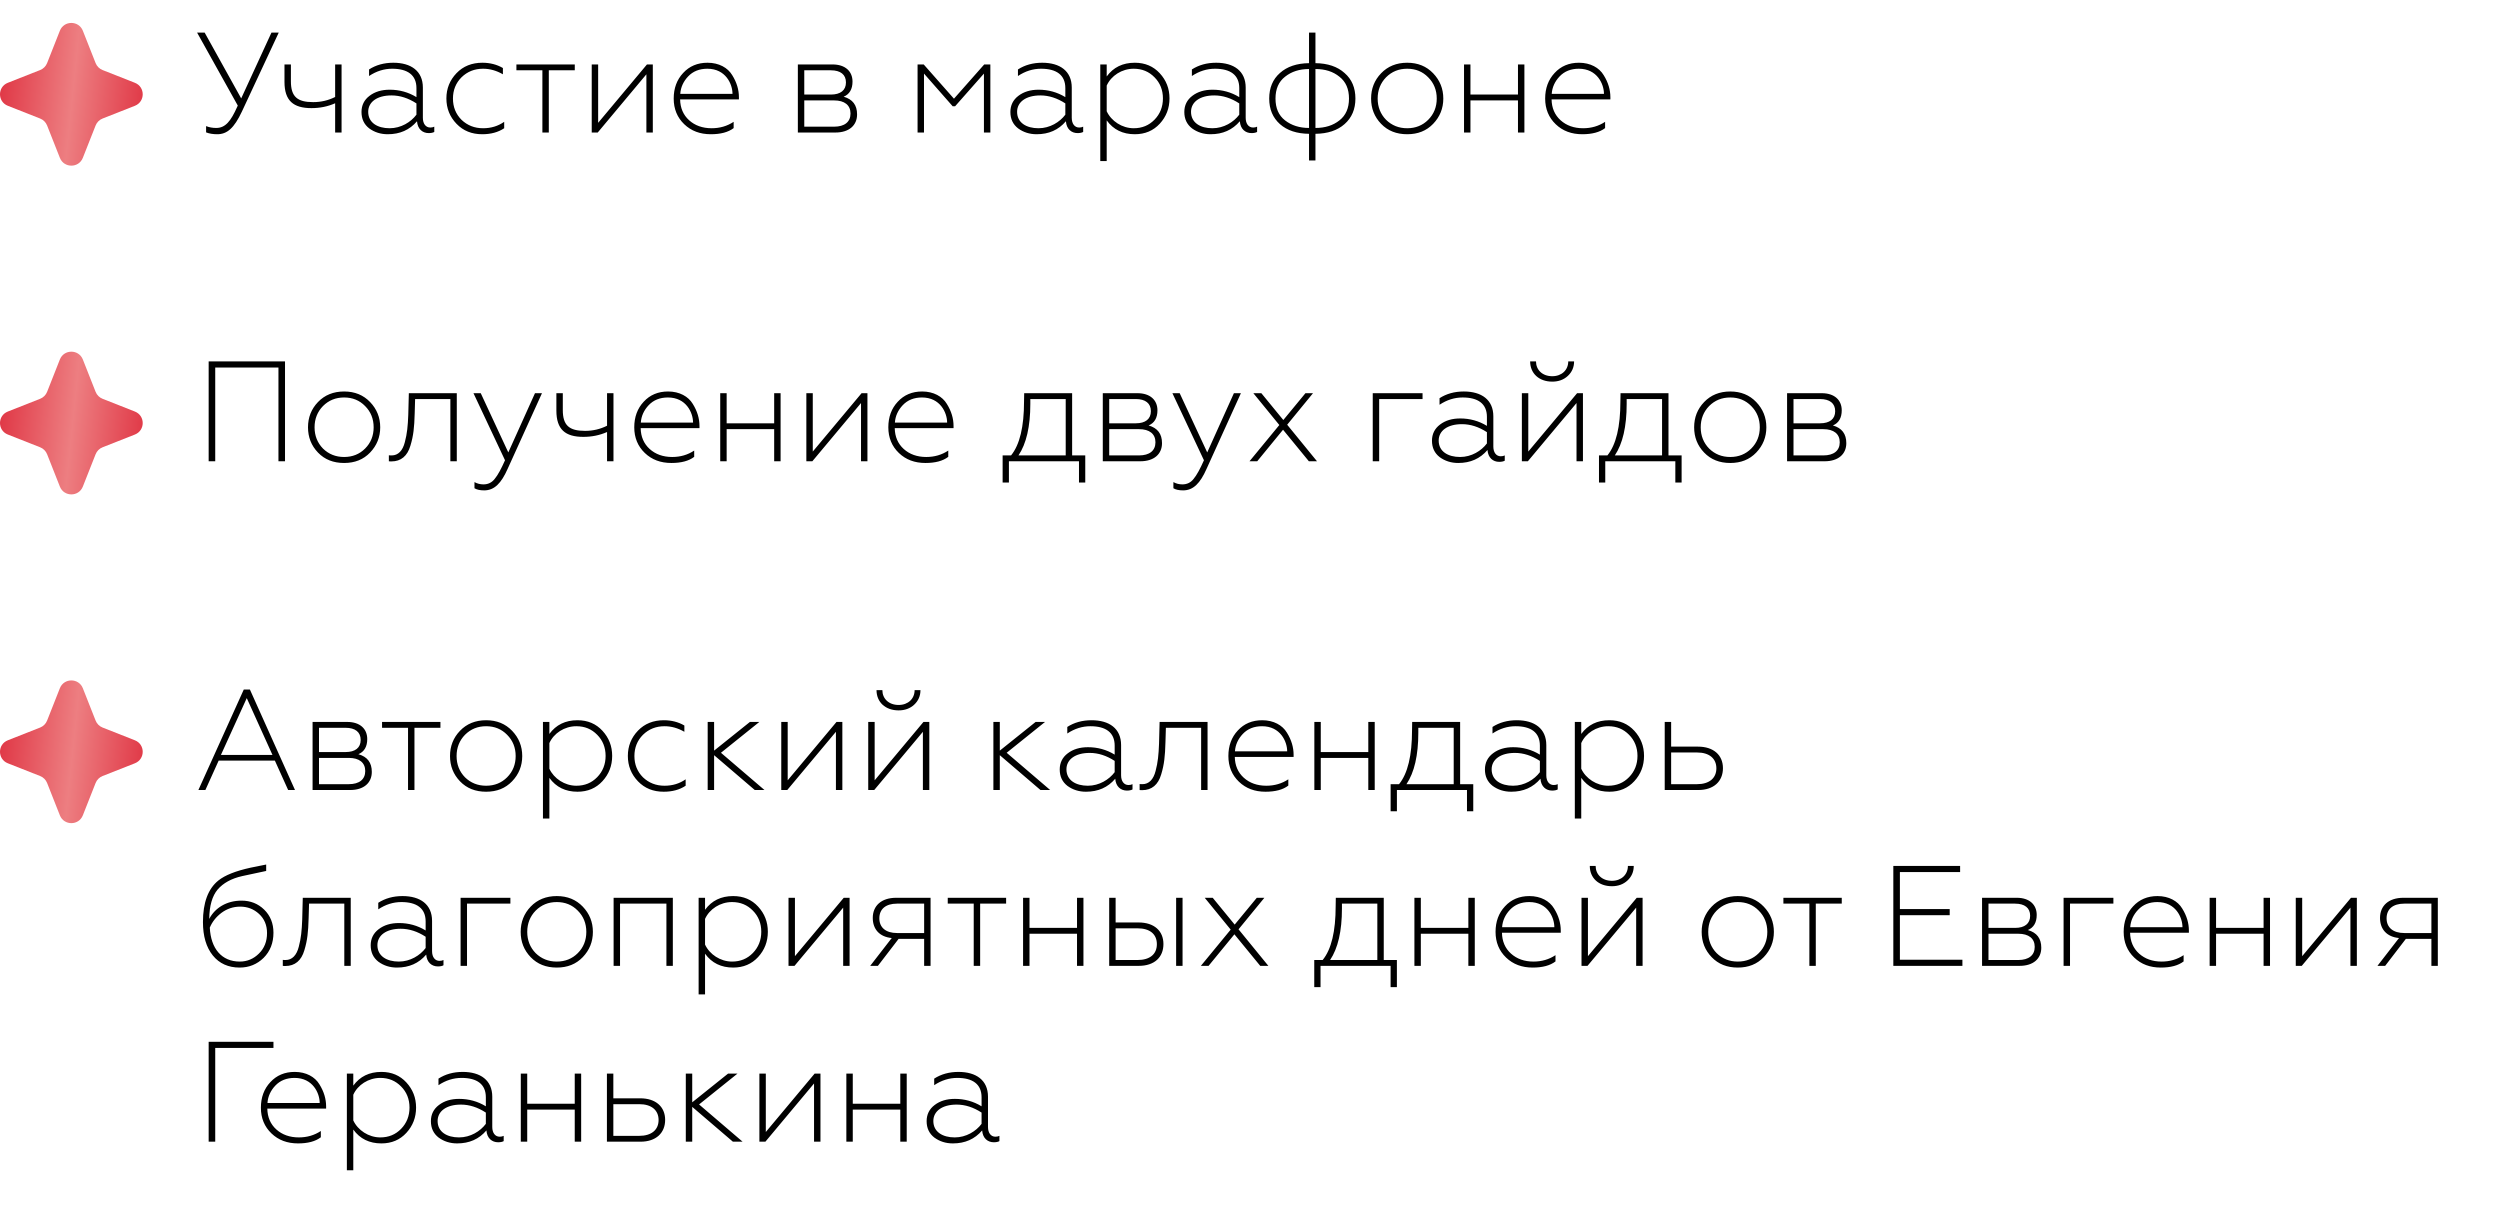 <?xml version="1.0" encoding="UTF-8"?> <svg xmlns="http://www.w3.org/2000/svg" width="327" height="161" viewBox="0 0 327 161" fill="none"><path d="M7.83 4.023C8.368 2.659 10.299 2.659 10.837 4.023L12.505 8.252C12.669 8.668 12.999 8.998 13.415 9.162L17.643 10.83C19.008 11.368 19.008 13.299 17.643 13.837L13.415 15.505C12.999 15.669 12.669 15.999 12.505 16.415L10.837 20.643C10.299 22.008 8.368 22.008 7.83 20.643L6.162 16.415C5.998 15.999 5.668 15.669 5.252 15.505L1.023 13.837C-0.341 13.299 -0.341 11.368 1.023 10.83L5.252 9.162C5.668 8.998 5.998 8.668 6.162 8.252L7.83 4.023Z" fill="url(#paint0_linear_5007_1076)"></path><path d="M28.413 17.558C27.872 17.558 27.386 17.483 26.957 17.315V16.494C27.368 16.662 27.816 16.737 28.282 16.737C29.477 16.737 30.186 15.859 31.026 13.974L31.101 13.806L25.781 4.267H26.77L31.549 12.873L35.506 4.267H36.458L31.642 14.59C30.616 16.774 29.701 17.558 28.413 17.558ZM44.677 17.334H43.837V13.507C42.866 13.937 41.84 14.142 40.738 14.142C38.368 14.142 37.21 13.171 37.21 10.707V8.43H38.05V10.633C38.05 12.649 38.89 13.358 40.962 13.358C41.989 13.358 42.941 13.134 43.837 12.686V8.43H44.677V17.334ZM50.962 16.774C52.455 16.774 53.743 15.971 54.471 15.001V13.526C53.407 12.835 52.324 12.481 51.204 12.481C49.319 12.481 48.161 13.339 48.161 14.627C48.161 16.065 49.394 16.774 50.962 16.774ZM50.719 17.558C49.785 17.558 48.983 17.297 48.292 16.793C47.62 16.27 47.284 15.561 47.284 14.646C47.284 13.769 47.639 13.059 48.33 12.537C49.039 11.995 49.916 11.734 50.98 11.734C52.231 11.734 53.407 12.051 54.471 12.705V11.529C54.471 9.811 53.313 8.99 51.297 8.99C50.233 8.99 49.225 9.307 48.273 9.942V9.083C49.169 8.505 50.233 8.206 51.447 8.206C53.761 8.206 55.311 9.289 55.311 11.454V15.411C55.311 16.177 55.684 16.681 56.282 16.681C56.487 16.681 56.655 16.643 56.804 16.569V17.259C56.636 17.353 56.394 17.409 56.076 17.409C55.273 17.409 54.62 16.886 54.545 15.859C53.575 16.998 52.306 17.558 50.719 17.558ZM63.074 17.558C61.711 17.558 60.591 17.11 59.714 16.195C58.836 15.281 58.388 14.179 58.388 12.873C58.388 11.585 58.836 10.483 59.714 9.569C60.591 8.654 61.73 8.206 63.092 8.206C64.082 8.206 64.978 8.43 65.78 8.897V9.718C64.94 9.233 64.082 8.99 63.186 8.99C62.066 8.99 61.132 9.363 60.367 10.11C59.62 10.857 59.247 11.79 59.247 12.891C59.247 13.993 59.62 14.926 60.367 15.673C61.132 16.401 62.066 16.774 63.186 16.774C64.231 16.774 65.146 16.494 65.948 15.934V16.774C65.164 17.297 64.212 17.558 63.074 17.558ZM71.784 17.334H70.944V9.195H67.546V8.43H75.181V9.195H71.784V17.334ZM78.182 17.334H77.398V8.43H78.238V16.065L84.622 8.43H85.388V17.334H84.548V9.718L78.182 17.334ZM92.973 17.558C91.573 17.558 90.416 17.129 89.501 16.251C88.587 15.374 88.12 14.254 88.12 12.891C88.12 11.547 88.531 10.427 89.352 9.55C90.173 8.654 91.237 8.206 92.544 8.206C94.037 8.206 95.195 8.859 95.773 9.83C96.371 10.782 96.651 11.753 96.651 12.723V13.003H88.96C88.979 14.123 89.371 15.038 90.136 15.729C90.901 16.419 91.891 16.774 93.085 16.774C94.149 16.774 95.12 16.494 95.96 15.934V16.755C95.251 17.297 94.261 17.558 92.973 17.558ZM88.979 12.275H95.811C95.811 10.987 94.915 8.99 92.525 8.99C91.48 8.99 90.64 9.326 90.005 9.998C89.389 10.651 89.035 11.417 88.979 12.275ZM109.269 17.334H104.359V8.43H108.895C110.557 8.43 111.509 9.326 111.509 10.67C111.509 11.659 111.117 12.331 110.351 12.649C111.527 12.985 112.106 13.75 112.106 14.963C112.106 16.401 111.061 17.334 109.269 17.334ZM105.199 13.134V16.569H109.101C110.463 16.569 111.247 15.953 111.247 14.851C111.247 13.75 110.463 13.134 109.101 13.134H105.199ZM105.199 9.195V12.369H108.671C109.941 12.369 110.65 11.809 110.65 10.782C110.65 9.755 109.941 9.195 108.671 9.195H105.199ZM120.858 17.334H120.018V8.43H120.821L124.778 12.91L128.736 8.43H129.538V17.334H128.698V9.625L124.928 13.899H124.61L120.858 9.625V17.334ZM135.836 16.774C137.33 16.774 138.618 15.971 139.346 15.001V13.526C138.282 12.835 137.199 12.481 136.079 12.481C134.194 12.481 133.036 13.339 133.036 14.627C133.036 16.065 134.268 16.774 135.836 16.774ZM135.594 17.558C134.66 17.558 133.858 17.297 133.167 16.793C132.495 16.27 132.159 15.561 132.159 14.646C132.159 13.769 132.514 13.059 133.204 12.537C133.914 11.995 134.791 11.734 135.855 11.734C137.106 11.734 138.282 12.051 139.346 12.705V11.529C139.346 9.811 138.188 8.99 136.172 8.99C135.108 8.99 134.1 9.307 133.148 9.942V9.083C134.044 8.505 135.108 8.206 136.322 8.206C138.636 8.206 140.186 9.289 140.186 11.454V15.411C140.186 16.177 140.559 16.681 141.156 16.681C141.362 16.681 141.53 16.643 141.679 16.569V17.259C141.511 17.353 141.268 17.409 140.951 17.409C140.148 17.409 139.495 16.886 139.42 15.859C138.45 16.998 137.18 17.558 135.594 17.558ZM148.434 8.206C149.778 8.206 150.861 8.673 151.701 9.587C152.541 10.502 152.97 11.585 152.97 12.873C152.97 14.161 152.541 15.262 151.701 16.177C150.861 17.091 149.778 17.558 148.434 17.558C146.866 17.558 145.634 16.961 144.757 15.747V21.067H143.917V8.43H144.757V9.998C145.634 8.803 146.847 8.206 148.434 8.206ZM148.285 8.99C146.735 8.99 145.335 9.905 144.757 11.193V14.553C145.354 15.841 146.773 16.774 148.285 16.774C149.386 16.774 150.282 16.401 151.01 15.654C151.738 14.907 152.111 13.974 152.111 12.873C152.111 11.771 151.738 10.838 151.01 10.11C150.282 9.363 149.386 8.99 148.285 8.99ZM158.586 16.774C160.08 16.774 161.368 15.971 162.096 15.001V13.526C161.032 12.835 159.949 12.481 158.829 12.481C156.944 12.481 155.786 13.339 155.786 14.627C155.786 16.065 157.018 16.774 158.586 16.774ZM158.344 17.558C157.41 17.558 156.608 17.297 155.917 16.793C155.245 16.27 154.909 15.561 154.909 14.646C154.909 13.769 155.264 13.059 155.954 12.537C156.664 11.995 157.541 11.734 158.605 11.734C159.856 11.734 161.032 12.051 162.096 12.705V11.529C162.096 9.811 160.938 8.99 158.922 8.99C157.858 8.99 156.85 9.307 155.898 9.942V9.083C156.794 8.505 157.858 8.206 159.072 8.206C161.386 8.206 162.936 9.289 162.936 11.454V15.411C162.936 16.177 163.309 16.681 163.906 16.681C164.112 16.681 164.28 16.643 164.429 16.569V17.259C164.261 17.353 164.018 17.409 163.701 17.409C162.898 17.409 162.245 16.886 162.17 15.859C161.2 16.998 159.93 17.558 158.344 17.558ZM172.061 20.993H171.221V17.502C169.635 17.483 168.365 17.073 167.413 16.233C166.48 15.393 166.013 14.291 166.013 12.891C166.013 11.491 166.48 10.371 167.413 9.55C168.347 8.71 169.616 8.281 171.221 8.262V4.267H172.061V8.262C173.667 8.281 174.936 8.71 175.869 9.55C176.821 10.371 177.288 11.491 177.288 12.891C177.288 14.273 176.821 15.393 175.869 16.233C174.917 17.073 173.648 17.483 172.061 17.502V20.993ZM172.061 9.027V16.737C173.331 16.737 174.376 16.401 175.197 15.747C176.037 15.094 176.448 14.142 176.448 12.891C176.448 11.641 176.037 10.689 175.197 10.035C174.376 9.363 173.331 9.027 172.061 9.027ZM171.221 16.737V9.027C169.971 9.027 168.925 9.363 168.085 10.035C167.245 10.689 166.835 11.641 166.835 12.891C166.835 14.142 167.245 15.094 168.085 15.747C168.925 16.401 169.971 16.737 171.221 16.737ZM181.299 15.673C182.046 16.401 182.96 16.774 184.062 16.774C185.163 16.774 186.078 16.401 186.806 15.673C187.552 14.926 187.926 13.993 187.926 12.891C187.926 11.79 187.552 10.857 186.806 10.11C186.078 9.363 185.163 8.99 184.062 8.99C182.96 8.99 182.046 9.363 181.299 10.11C180.571 10.857 180.198 11.79 180.198 12.891C180.198 13.993 180.571 14.926 181.299 15.673ZM187.459 16.195C186.582 17.11 185.462 17.558 184.062 17.558C182.662 17.558 181.523 17.11 180.646 16.195C179.768 15.281 179.339 14.179 179.339 12.891C179.339 11.603 179.768 10.502 180.646 9.587C181.523 8.673 182.662 8.206 184.062 8.206C185.462 8.206 186.582 8.673 187.459 9.587C188.336 10.502 188.784 11.603 188.784 12.891C188.784 14.179 188.336 15.281 187.459 16.195ZM192.335 17.334H191.495V8.43H192.335V12.369H198.551V8.43H199.391V17.334H198.551V13.134H192.335V17.334ZM206.96 17.558C205.56 17.558 204.403 17.129 203.488 16.251C202.574 15.374 202.107 14.254 202.107 12.891C202.107 11.547 202.518 10.427 203.339 9.55C204.16 8.654 205.224 8.206 206.531 8.206C208.024 8.206 209.182 8.859 209.76 9.83C210.358 10.782 210.638 11.753 210.638 12.723V13.003H202.947C202.966 14.123 203.358 15.038 204.123 15.729C204.888 16.419 205.878 16.774 207.072 16.774C208.136 16.774 209.107 16.494 209.947 15.934V16.755C209.238 17.297 208.248 17.558 206.96 17.558ZM202.966 12.275H209.798C209.798 10.987 208.902 8.99 206.512 8.99C205.467 8.99 204.627 9.326 203.992 9.998C203.376 10.651 203.022 11.417 202.966 12.275Z" fill="black"></path><path d="M7.83 47.023C8.368 45.659 10.299 45.659 10.837 47.023L12.505 51.252C12.669 51.668 12.999 51.998 13.415 52.162L17.643 53.83C19.008 54.368 19.008 56.299 17.643 56.837L13.415 58.505C12.999 58.669 12.669 58.999 12.505 59.415L10.837 63.643C10.299 65.008 8.368 65.008 7.83 63.643L6.162 59.415C5.998 58.999 5.668 58.669 5.252 58.505L1.023 56.837C-0.341 56.299 -0.341 54.368 1.023 53.83L5.252 52.162C5.668 51.998 5.998 51.668 6.162 51.252L7.83 47.023Z" fill="url(#paint1_linear_5007_1076)"></path><path d="M28.152 60.334H27.293V47.267H37.28V60.334H36.421V48.07H28.152V60.334ZM42.247 58.673C42.993 59.401 43.908 59.774 45.009 59.774C46.111 59.774 47.025 59.401 47.753 58.673C48.5 57.926 48.873 56.993 48.873 55.891C48.873 54.79 48.5 53.857 47.753 53.11C47.025 52.363 46.111 51.99 45.009 51.99C43.908 51.99 42.993 52.363 42.247 53.11C41.519 53.857 41.145 54.79 41.145 55.891C41.145 56.993 41.519 57.926 42.247 58.673ZM48.407 59.195C47.529 60.11 46.409 60.558 45.009 60.558C43.609 60.558 42.471 60.11 41.593 59.195C40.716 58.281 40.287 57.179 40.287 55.891C40.287 54.603 40.716 53.502 41.593 52.587C42.471 51.673 43.609 51.206 45.009 51.206C46.409 51.206 47.529 51.673 48.407 52.587C49.284 53.502 49.732 54.603 49.732 55.891C49.732 57.179 49.284 58.281 48.407 59.195ZM53.401 54.286L53.476 51.43H59.748V60.334H58.908V52.195H54.297L54.241 54.081C54.223 54.995 54.167 55.761 54.092 56.377C54.017 56.993 53.887 57.627 53.681 58.299C53.289 59.643 52.449 60.353 51.199 60.353C51.068 60.353 50.956 60.353 50.863 60.334V59.55C50.956 59.569 51.087 59.569 51.236 59.569C52.076 59.569 52.673 58.953 52.953 57.833C53.252 56.713 53.345 55.723 53.401 54.286ZM63.33 64.142C62.789 64.142 62.36 64.049 62.061 63.862V63.059C62.434 63.265 62.826 63.358 63.237 63.358C63.853 63.358 64.338 63.115 64.712 62.63C65.104 62.163 65.552 61.342 66.056 60.203L61.93 51.43H62.882L66.485 59.177L69.976 51.43H70.89L66.392 61.342C65.57 63.19 64.674 64.142 63.33 64.142ZM80.242 60.334H79.402V56.507C78.431 56.937 77.405 57.142 76.303 57.142C73.933 57.142 72.775 56.171 72.775 53.707V51.43H73.615V53.633C73.615 55.649 74.456 56.358 76.528 56.358C77.554 56.358 78.506 56.134 79.402 55.686V51.43H80.242V60.334ZM87.815 60.558C86.415 60.558 85.257 60.129 84.343 59.251C83.428 58.374 82.961 57.254 82.961 55.891C82.961 54.547 83.372 53.427 84.193 52.55C85.015 51.654 86.079 51.206 87.385 51.206C88.879 51.206 90.036 51.859 90.615 52.83C91.212 53.782 91.492 54.753 91.492 55.723V56.003H83.801C83.82 57.123 84.212 58.038 84.977 58.729C85.743 59.419 86.732 59.774 87.927 59.774C88.991 59.774 89.961 59.494 90.801 58.934V59.755C90.092 60.297 89.103 60.558 87.815 60.558ZM83.82 55.275H90.652C90.652 53.987 89.756 51.99 87.367 51.99C86.321 51.99 85.481 52.326 84.847 52.998C84.231 53.651 83.876 54.417 83.82 55.275ZM95.046 60.334H94.206V51.43H95.046V55.369H101.262V51.43H102.102V60.334H101.262V56.134H95.046V60.334ZM106.255 60.334H105.471V51.43H106.311V59.065L112.695 51.43H113.461V60.334H112.621V52.718L106.255 60.334ZM121.046 60.558C119.646 60.558 118.489 60.129 117.574 59.251C116.66 58.374 116.193 57.254 116.193 55.891C116.193 54.547 116.604 53.427 117.425 52.55C118.246 51.654 119.31 51.206 120.617 51.206C122.11 51.206 123.268 51.859 123.846 52.83C124.444 53.782 124.724 54.753 124.724 55.723V56.003H117.033C117.052 57.123 117.444 58.038 118.209 58.729C118.974 59.419 119.964 59.774 121.158 59.774C122.222 59.774 123.193 59.494 124.033 58.934V59.755C123.324 60.297 122.334 60.558 121.046 60.558ZM117.052 55.275H123.884C123.884 53.987 122.988 51.99 120.598 51.99C119.553 51.99 118.713 52.326 118.078 52.998C117.462 53.651 117.108 54.417 117.052 55.275ZM131.966 63.115H131.144V59.569H132.246C133.384 58.169 133.944 55.817 133.944 52.513L133.963 51.43H140.235V59.569H141.952V63.115H141.131V60.334H131.966V63.115ZM133.216 59.569H139.395V52.195H134.766V52.83C134.766 55.798 134.243 58.038 133.216 59.569ZM149.154 60.334H144.245V51.43H148.781C150.442 51.43 151.394 52.326 151.394 53.67C151.394 54.659 151.002 55.331 150.237 55.649C151.413 55.985 151.991 56.75 151.991 57.963C151.991 59.401 150.946 60.334 149.154 60.334ZM145.085 56.134V59.569H148.986C150.349 59.569 151.133 58.953 151.133 57.851C151.133 56.75 150.349 56.134 148.986 56.134H145.085ZM145.085 52.195V55.369H148.557C149.826 55.369 150.535 54.809 150.535 53.782C150.535 52.755 149.826 52.195 148.557 52.195H145.085ZM154.75 64.142C154.208 64.142 153.779 64.049 153.48 63.862V63.059C153.854 63.265 154.246 63.358 154.656 63.358C155.272 63.358 155.758 63.115 156.131 62.63C156.523 62.163 156.971 61.342 157.475 60.203L153.35 51.43H154.302L157.904 59.177L161.395 51.43H162.31L157.811 61.342C156.99 63.19 156.094 64.142 154.75 64.142ZM164.443 60.334H163.435L167.336 55.593L163.939 51.43H164.984L167.859 54.939L170.752 51.43H171.742L168.363 55.555L172.264 60.334H171.2L167.822 56.209L164.443 60.334ZM180.395 60.334H179.555V51.43H186.069V52.195H180.395V60.334ZM190.98 59.774C192.473 59.774 193.761 58.971 194.489 58.001V56.526C193.425 55.835 192.342 55.481 191.222 55.481C189.337 55.481 188.18 56.339 188.18 57.627C188.18 59.065 189.412 59.774 190.98 59.774ZM190.737 60.558C189.804 60.558 189.001 60.297 188.31 59.793C187.638 59.27 187.302 58.561 187.302 57.646C187.302 56.769 187.657 56.059 188.348 55.537C189.057 54.995 189.934 54.734 190.998 54.734C192.249 54.734 193.425 55.051 194.489 55.705V54.529C194.489 52.811 193.332 51.99 191.316 51.99C190.252 51.99 189.244 52.307 188.292 52.942V52.083C189.188 51.505 190.252 51.206 191.465 51.206C193.78 51.206 195.329 52.289 195.329 54.454V58.411C195.329 59.177 195.702 59.681 196.3 59.681C196.505 59.681 196.673 59.643 196.822 59.569V60.259C196.654 60.353 196.412 60.409 196.094 60.409C195.292 60.409 194.638 59.886 194.564 58.859C193.593 59.998 192.324 60.558 190.737 60.558ZM199.844 60.334H199.06V51.43H199.9V59.065L206.284 51.43H207.049V60.334H206.209V52.718L199.844 60.334ZM203.036 49.918C201.3 49.918 200.143 48.835 200.143 47.267H200.908C200.908 48.387 201.748 49.209 203.036 49.209C204.287 49.209 205.127 48.387 205.127 47.267H205.892C205.892 48.033 205.612 48.667 205.071 49.171C204.529 49.675 203.839 49.918 203.036 49.918ZM209.968 63.115H209.147V59.569H210.248C211.387 58.169 211.947 55.817 211.947 52.513L211.966 51.43H218.238V59.569H219.955V63.115H219.134V60.334H209.968V63.115ZM211.219 59.569H217.398V52.195H212.768V52.83C212.768 55.798 212.246 58.038 211.219 59.569ZM223.554 58.673C224.301 59.401 225.215 59.774 226.317 59.774C227.418 59.774 228.333 59.401 229.061 58.673C229.807 57.926 230.181 56.993 230.181 55.891C230.181 54.79 229.807 53.857 229.061 53.11C228.333 52.363 227.418 51.99 226.317 51.99C225.215 51.99 224.301 52.363 223.554 53.11C222.826 53.857 222.453 54.79 222.453 55.891C222.453 56.993 222.826 57.926 223.554 58.673ZM229.714 59.195C228.837 60.11 227.717 60.558 226.317 60.558C224.917 60.558 223.778 60.11 222.901 59.195C222.023 58.281 221.594 57.179 221.594 55.891C221.594 54.603 222.023 53.502 222.901 52.587C223.778 51.673 224.917 51.206 226.317 51.206C227.717 51.206 228.837 51.673 229.714 52.587C230.591 53.502 231.039 54.603 231.039 55.891C231.039 57.179 230.591 58.281 229.714 59.195ZM238.659 60.334H233.75V51.43H238.286C239.947 51.43 240.899 52.326 240.899 53.67C240.899 54.659 240.507 55.331 239.742 55.649C240.918 55.985 241.497 56.75 241.497 57.963C241.497 59.401 240.451 60.334 238.659 60.334ZM234.59 56.134V59.569H238.491C239.854 59.569 240.638 58.953 240.638 57.851C240.638 56.75 239.854 56.134 238.491 56.134H234.59ZM234.59 52.195V55.369H238.062C239.331 55.369 240.041 54.809 240.041 53.782C240.041 52.755 239.331 52.195 238.062 52.195H234.59Z" fill="black"></path><path d="M7.83 90.023C8.368 88.659 10.299 88.659 10.837 90.023L12.505 94.251C12.669 94.668 12.999 94.998 13.415 95.162L17.643 96.83C19.008 97.368 19.008 99.299 17.643 99.837L13.415 101.505C12.999 101.669 12.669 101.999 12.505 102.415L10.837 106.643C10.299 108.008 8.368 108.008 7.83 106.643L6.162 102.415C5.998 101.999 5.668 101.669 5.252 101.505L1.023 99.837C-0.341 99.299 -0.341 97.368 1.023 96.83L5.252 95.162C5.668 94.998 5.998 94.668 6.162 94.251L7.83 90.023Z" fill="url(#paint2_linear_5007_1076)"></path><path d="M26.864 103.334H25.949L31.885 90.193H32.688L38.586 103.334H37.69L35.954 99.489H28.6L26.864 103.334ZM32.277 91.313L28.898 98.742H35.637L32.277 91.313ZM45.795 103.334H40.885V94.43H45.421C47.083 94.43 48.035 95.326 48.035 96.67C48.035 97.659 47.643 98.331 46.877 98.649C48.053 98.985 48.632 99.75 48.632 100.963C48.632 102.401 47.587 103.334 45.795 103.334ZM41.725 99.134V102.569H45.627C46.989 102.569 47.773 101.953 47.773 100.851C47.773 99.75 46.989 99.134 45.627 99.134H41.725ZM41.725 95.195V98.369H45.197C46.467 98.369 47.176 97.809 47.176 96.782C47.176 95.755 46.467 95.195 45.197 95.195H41.725ZM54.211 103.334H53.371V95.195H49.973V94.43H57.608V95.195H54.211V103.334ZM60.822 101.673C61.569 102.401 62.484 102.774 63.585 102.774C64.686 102.774 65.601 102.401 66.329 101.673C67.076 100.926 67.449 99.993 67.449 98.891C67.449 97.79 67.076 96.857 66.329 96.11C65.601 95.363 64.686 94.99 63.585 94.99C62.484 94.99 61.569 95.363 60.822 96.11C60.094 96.857 59.721 97.79 59.721 98.891C59.721 99.993 60.094 100.926 60.822 101.673ZM66.982 102.195C66.105 103.11 64.985 103.558 63.585 103.558C62.185 103.558 61.046 103.11 60.169 102.195C59.292 101.281 58.862 100.179 58.862 98.891C58.862 97.603 59.292 96.502 60.169 95.587C61.046 94.673 62.185 94.206 63.585 94.206C64.985 94.206 66.105 94.673 66.982 95.587C67.86 96.502 68.308 97.603 68.308 98.891C68.308 100.179 67.86 101.281 66.982 102.195ZM75.536 94.206C76.88 94.206 77.962 94.673 78.802 95.587C79.642 96.502 80.072 97.585 80.072 98.873C80.072 100.161 79.642 101.262 78.802 102.177C77.962 103.091 76.88 103.558 75.536 103.558C73.968 103.558 72.736 102.961 71.858 101.747V107.067H71.018V94.43H71.858V95.998C72.736 94.803 73.949 94.206 75.536 94.206ZM75.386 94.99C73.837 94.99 72.437 95.905 71.858 97.193V100.553C72.456 101.841 73.874 102.774 75.386 102.774C76.488 102.774 77.384 102.401 78.112 101.654C78.84 100.907 79.213 99.974 79.213 98.873C79.213 97.771 78.84 96.838 78.112 96.11C77.384 95.363 76.488 94.99 75.386 94.99ZM86.808 103.558C85.445 103.558 84.325 103.11 83.448 102.195C82.571 101.281 82.123 100.179 82.123 98.873C82.123 97.585 82.571 96.483 83.448 95.569C84.325 94.654 85.464 94.206 86.827 94.206C87.816 94.206 88.712 94.43 89.515 94.897V95.718C88.675 95.233 87.816 94.99 86.92 94.99C85.8 94.99 84.867 95.363 84.101 96.11C83.355 96.857 82.981 97.79 82.981 98.891C82.981 99.993 83.355 100.926 84.101 101.673C84.867 102.401 85.8 102.774 86.92 102.774C87.965 102.774 88.88 102.494 89.683 101.934V102.774C88.899 103.297 87.947 103.558 86.808 103.558ZM93.405 103.334H92.565V94.43H93.405V98.182L98.09 94.43H99.322L94.301 98.462L99.994 103.334H98.725L93.405 98.779V103.334ZM102.974 103.334H102.19V94.43H103.03V102.065L109.414 94.43H110.179V103.334H109.339V95.718L102.974 103.334ZM114.349 103.334H113.565V94.43H114.405V102.065L120.789 94.43H121.554V103.334H120.714V95.718L114.349 103.334ZM117.541 92.918C115.805 92.918 114.648 91.835 114.648 90.267H115.413C115.413 91.387 116.253 92.209 117.541 92.209C118.792 92.209 119.632 91.387 119.632 90.267H120.397C120.397 91.033 120.117 91.667 119.576 92.171C119.034 92.675 118.344 92.918 117.541 92.918ZM130.775 103.334H129.935V94.43H130.775V98.182L135.46 94.43H136.692L131.671 98.462L137.364 103.334H136.095L130.775 98.779V103.334ZM142.29 102.774C143.783 102.774 145.071 101.971 145.799 101.001V99.526C144.735 98.835 143.652 98.481 142.532 98.481C140.647 98.481 139.49 99.339 139.49 100.627C139.49 102.065 140.722 102.774 142.29 102.774ZM142.047 103.558C141.114 103.558 140.311 103.297 139.62 102.793C138.948 102.27 138.612 101.561 138.612 100.646C138.612 99.769 138.967 99.059 139.658 98.537C140.367 97.995 141.244 97.734 142.308 97.734C143.559 97.734 144.735 98.051 145.799 98.705V97.529C145.799 95.811 144.642 94.99 142.626 94.99C141.562 94.99 140.554 95.307 139.602 95.942V95.083C140.498 94.505 141.562 94.206 142.775 94.206C145.09 94.206 146.639 95.289 146.639 97.454V101.411C146.639 102.177 147.012 102.681 147.61 102.681C147.815 102.681 147.983 102.643 148.132 102.569V103.259C147.964 103.353 147.722 103.409 147.404 103.409C146.602 103.409 145.948 102.886 145.874 101.859C144.903 102.998 143.634 103.558 142.047 103.558ZM151.602 97.286L151.676 94.43H157.948V103.334H157.108V95.195H152.498L152.442 97.081C152.423 97.995 152.367 98.761 152.292 99.377C152.218 99.993 152.087 100.627 151.882 101.299C151.49 102.643 150.65 103.353 149.399 103.353C149.268 103.353 149.156 103.353 149.063 103.334V102.55C149.156 102.569 149.287 102.569 149.436 102.569C150.276 102.569 150.874 101.953 151.154 100.833C151.452 99.713 151.546 98.723 151.602 97.286ZM165.526 103.558C164.126 103.558 162.968 103.129 162.054 102.251C161.139 101.374 160.672 100.254 160.672 98.891C160.672 97.547 161.083 96.427 161.904 95.55C162.726 94.654 163.79 94.206 165.096 94.206C166.59 94.206 167.747 94.859 168.326 95.83C168.923 96.782 169.203 97.753 169.203 98.723V99.003H161.512C161.531 100.123 161.923 101.038 162.688 101.729C163.454 102.419 164.443 102.774 165.638 102.774C166.702 102.774 167.672 102.494 168.512 101.934V102.755C167.803 103.297 166.814 103.558 165.526 103.558ZM161.531 98.275H168.363C168.363 96.987 167.467 94.99 165.078 94.99C164.032 94.99 163.192 95.326 162.558 95.998C161.942 96.651 161.587 97.417 161.531 98.275ZM172.757 103.334H171.917V94.43H172.757V98.369H178.973V94.43H179.813V103.334H178.973V99.134H172.757V103.334ZM182.716 106.115H181.894V102.569H182.996C184.134 101.169 184.694 98.817 184.694 95.513L184.713 94.43H190.985V102.569H192.702V106.115H191.881V103.334H182.716V106.115ZM183.966 102.569H190.145V95.195H185.516V95.83C185.516 98.798 184.993 101.038 183.966 102.569ZM197.907 102.774C199.4 102.774 200.688 101.971 201.416 101.001V99.526C200.352 98.835 199.269 98.481 198.149 98.481C196.264 98.481 195.107 99.339 195.107 100.627C195.107 102.065 196.339 102.774 197.907 102.774ZM197.664 103.558C196.731 103.558 195.928 103.297 195.237 102.793C194.565 102.27 194.229 101.561 194.229 100.646C194.229 99.769 194.584 99.059 195.275 98.537C195.984 97.995 196.861 97.734 197.925 97.734C199.176 97.734 200.352 98.051 201.416 98.705V97.529C201.416 95.811 200.259 94.99 198.243 94.99C197.179 94.99 196.171 95.307 195.219 95.942V95.083C196.115 94.505 197.179 94.206 198.392 94.206C200.707 94.206 202.256 95.289 202.256 97.454V101.411C202.256 102.177 202.629 102.681 203.227 102.681C203.432 102.681 203.6 102.643 203.749 102.569V103.259C203.581 103.353 203.339 103.409 203.021 103.409C202.219 103.409 201.565 102.886 201.491 101.859C200.52 102.998 199.251 103.558 197.664 103.558ZM210.504 94.206C211.848 94.206 212.931 94.673 213.771 95.587C214.611 96.502 215.04 97.585 215.04 98.873C215.04 100.161 214.611 101.262 213.771 102.177C212.931 103.091 211.848 103.558 210.504 103.558C208.936 103.558 207.704 102.961 206.827 101.747V107.067H205.987V94.43H206.827V95.998C207.704 94.803 208.918 94.206 210.504 94.206ZM210.355 94.99C208.806 94.99 207.406 95.905 206.827 97.193V100.553C207.424 101.841 208.843 102.774 210.355 102.774C211.456 102.774 212.352 102.401 213.08 101.654C213.808 100.907 214.182 99.974 214.182 98.873C214.182 97.771 213.808 96.838 213.08 96.11C212.352 95.363 211.456 94.99 210.355 94.99ZM222.131 103.334H217.745V94.43H218.585V97.659H222.094C224.129 97.659 225.361 98.761 225.361 100.478C225.361 102.195 224.166 103.334 222.131 103.334ZM218.585 98.425V102.569H221.982C223.569 102.569 224.502 101.785 224.502 100.497C224.502 99.209 223.569 98.425 221.982 98.425H218.585ZM31.344 126.558C29.869 126.558 28.693 126.035 27.834 124.971C26.976 123.907 26.546 122.451 26.546 120.603C26.546 118.065 27.218 116.254 28.562 115.171C29.421 114.481 30.821 113.921 32.781 113.491L34.816 113.081V113.921L31.68 114.593C30.261 114.91 29.197 115.507 28.469 116.347C27.76 117.187 27.386 118.475 27.368 120.193C28.114 118.755 29.645 117.803 31.586 117.803C32.762 117.803 33.752 118.195 34.554 118.979C35.357 119.763 35.768 120.771 35.768 122.003C35.768 123.329 35.338 124.43 34.48 125.289C33.621 126.129 32.576 126.558 31.344 126.558ZM31.362 125.774C32.333 125.774 33.173 125.419 33.864 124.729C34.573 124.038 34.928 123.142 34.928 122.041C34.928 121.014 34.573 120.174 33.882 119.539C33.192 118.905 32.37 118.587 31.418 118.587C30.504 118.587 29.682 118.867 28.954 119.409C28.245 119.95 27.741 120.603 27.442 121.331C27.573 124.075 28.992 125.774 31.362 125.774ZM39.529 120.286L39.603 117.43H45.876V126.334H45.035V118.195H40.425L40.369 120.081C40.35 120.995 40.294 121.761 40.219 122.377C40.145 122.993 40.014 123.627 39.809 124.299C39.417 125.643 38.577 126.353 37.326 126.353C37.196 126.353 37.084 126.353 36.99 126.334V125.55C37.084 125.569 37.214 125.569 37.364 125.569C38.203 125.569 38.801 124.953 39.081 123.833C39.38 122.713 39.473 121.723 39.529 120.286ZM52.165 125.774C53.658 125.774 54.946 124.971 55.674 124.001V122.526C54.61 121.835 53.527 121.481 52.407 121.481C50.522 121.481 49.365 122.339 49.365 123.627C49.365 125.065 50.597 125.774 52.165 125.774ZM51.922 126.558C50.989 126.558 50.186 126.297 49.495 125.793C48.823 125.27 48.487 124.561 48.487 123.646C48.487 122.769 48.842 122.059 49.533 121.537C50.242 120.995 51.119 120.734 52.183 120.734C53.434 120.734 54.61 121.051 55.674 121.705V120.529C55.674 118.811 54.517 117.99 52.501 117.99C51.437 117.99 50.429 118.307 49.477 118.942V118.083C50.373 117.505 51.437 117.206 52.65 117.206C54.965 117.206 56.514 118.289 56.514 120.454V124.411C56.514 125.177 56.887 125.681 57.485 125.681C57.69 125.681 57.858 125.643 58.007 125.569V126.259C57.839 126.353 57.597 126.409 57.279 126.409C56.477 126.409 55.823 125.886 55.749 124.859C54.778 125.998 53.509 126.558 51.922 126.558ZM61.085 126.334H60.245V117.43H66.759V118.195H61.085V126.334ZM70.064 124.673C70.811 125.401 71.726 125.774 72.827 125.774C73.928 125.774 74.843 125.401 75.571 124.673C76.318 123.926 76.691 122.993 76.691 121.891C76.691 120.79 76.318 119.857 75.571 119.11C74.843 118.363 73.928 117.99 72.827 117.99C71.726 117.99 70.811 118.363 70.064 119.11C69.337 119.857 68.963 120.79 68.963 121.891C68.963 122.993 69.337 123.926 70.064 124.673ZM76.225 125.195C75.347 126.11 74.227 126.558 72.827 126.558C71.427 126.558 70.288 126.11 69.411 125.195C68.534 124.281 68.105 123.179 68.105 121.891C68.105 120.603 68.534 119.502 69.411 118.587C70.288 117.673 71.427 117.206 72.827 117.206C74.227 117.206 75.347 117.673 76.225 118.587C77.102 119.502 77.55 120.603 77.55 121.891C77.55 123.179 77.102 124.281 76.225 125.195ZM81.1 126.334H80.26V117.43H88.007V126.334H87.167V118.195H81.1V126.334ZM95.897 117.206C97.242 117.206 98.324 117.673 99.164 118.587C100.004 119.502 100.434 120.585 100.434 121.873C100.434 123.161 100.004 124.262 99.164 125.177C98.324 126.091 97.242 126.558 95.897 126.558C94.329 126.558 93.097 125.961 92.22 124.747V130.067H91.38V117.43H92.22V118.998C93.097 117.803 94.311 117.206 95.897 117.206ZM95.748 117.99C94.199 117.99 92.799 118.905 92.22 120.193V123.553C92.817 124.841 94.236 125.774 95.748 125.774C96.85 125.774 97.746 125.401 98.474 124.654C99.201 123.907 99.575 122.974 99.575 121.873C99.575 120.771 99.201 119.838 98.474 119.11C97.746 118.363 96.85 117.99 95.748 117.99ZM103.922 126.334H103.138V117.43H103.978V125.065L110.362 117.43H111.127V126.334H110.287V118.718L103.922 126.334ZM114.83 126.334H113.822L116.641 122.694C115.054 122.545 114.158 121.555 114.158 120.062C114.158 118.494 115.26 117.43 117.22 117.43H121.718V126.334H120.878V122.806H117.537L114.83 126.334ZM117.332 122.041H120.878V118.195H117.332C115.857 118.195 115.017 118.905 115.017 120.118C115.017 121.313 115.857 122.041 117.332 122.041ZM128.203 126.334H127.363V118.195H123.965V117.43H131.6V118.195H128.203V126.334ZM134.658 126.334H133.818V117.43H134.658V121.369H140.874V117.43H141.714V126.334H140.874V122.134H134.658V126.334ZM154.678 126.334H153.838V117.43H154.678V126.334ZM148.947 126.334H145.083V117.43H145.923V120.659H148.929C150.963 120.659 152.177 121.761 152.177 123.478C152.177 125.195 151.019 126.334 148.947 126.334ZM145.923 121.425V125.569H148.798C150.385 125.569 151.318 124.822 151.318 123.497C151.318 122.171 150.385 121.425 148.798 121.425H145.923ZM158.081 126.334H157.073L160.974 121.593L157.577 117.43H158.622L161.497 120.939L164.39 117.43H165.38L162.001 121.555L165.902 126.334H164.838L161.46 122.209L158.081 126.334ZM172.726 129.115H171.905V125.569H173.006C174.145 124.169 174.705 121.817 174.705 118.513L174.723 117.43H180.995V125.569H182.713V129.115H181.891V126.334H172.726V129.115ZM173.977 125.569H180.155V118.195H175.526V118.83C175.526 121.798 175.003 124.038 173.977 125.569ZM185.845 126.334H185.005V117.43H185.845V121.369H192.061V117.43H192.901V126.334H192.061V122.134H185.845V126.334ZM200.471 126.558C199.071 126.558 197.914 126.129 196.999 125.251C196.084 124.374 195.618 123.254 195.618 121.891C195.618 120.547 196.028 119.427 196.85 118.55C197.671 117.654 198.735 117.206 200.042 117.206C201.535 117.206 202.692 117.859 203.271 118.83C203.868 119.782 204.148 120.753 204.148 121.723V122.003H196.458C196.476 123.123 196.868 124.038 197.634 124.729C198.399 125.419 199.388 125.774 200.583 125.774C201.647 125.774 202.618 125.494 203.458 124.934V125.755C202.748 126.297 201.759 126.558 200.471 126.558ZM196.476 121.275H203.308C203.308 119.987 202.412 117.99 200.023 117.99C198.978 117.99 198.138 118.326 197.503 118.998C196.887 119.651 196.532 120.417 196.476 121.275ZM207.646 126.334H206.862V117.43H207.702V125.065L214.086 117.43H214.851V126.334H214.011V118.718L207.646 126.334ZM210.838 115.918C209.102 115.918 207.945 114.835 207.945 113.267H208.71C208.71 114.387 209.55 115.209 210.838 115.209C212.089 115.209 212.929 114.387 212.929 113.267H213.694C213.694 114.033 213.414 114.667 212.873 115.171C212.331 115.675 211.641 115.918 210.838 115.918ZM224.538 124.673C225.285 125.401 226.2 125.774 227.301 125.774C228.402 125.774 229.317 125.401 230.045 124.673C230.792 123.926 231.165 122.993 231.165 121.891C231.165 120.79 230.792 119.857 230.045 119.11C229.317 118.363 228.402 117.99 227.301 117.99C226.2 117.99 225.285 118.363 224.538 119.11C223.81 119.857 223.437 120.79 223.437 121.891C223.437 122.993 223.81 123.926 224.538 124.673ZM230.698 125.195C229.821 126.11 228.701 126.558 227.301 126.558C225.901 126.558 224.762 126.11 223.885 125.195C223.008 124.281 222.578 123.179 222.578 121.891C222.578 120.603 223.008 119.502 223.885 118.587C224.762 117.673 225.901 117.206 227.301 117.206C228.701 117.206 229.821 117.673 230.698 118.587C231.576 119.502 232.024 120.603 232.024 121.891C232.024 123.179 231.576 124.281 230.698 125.195ZM237.505 126.334H236.665V118.195H233.268V117.43H240.902V118.195H237.505V126.334ZM256.682 126.334H247.647V113.267H256.383V114.07H248.506V118.905H255.021V119.707H248.506V125.531H256.682V126.334ZM264.162 126.334H259.253V117.43H263.789C265.45 117.43 266.402 118.326 266.402 119.67C266.402 120.659 266.01 121.331 265.245 121.649C266.421 121.985 266.999 122.75 266.999 123.963C266.999 125.401 265.954 126.334 264.162 126.334ZM260.093 122.134V125.569H263.994C265.357 125.569 266.141 124.953 266.141 123.851C266.141 122.75 265.357 122.134 263.994 122.134H260.093ZM260.093 118.195V121.369H263.565C264.834 121.369 265.543 120.809 265.543 119.782C265.543 118.755 264.834 118.195 263.565 118.195H260.093ZM270.757 126.334H269.917V117.43H276.431V118.195H270.757V126.334ZM282.63 126.558C281.23 126.558 280.072 126.129 279.158 125.251C278.243 124.374 277.776 123.254 277.776 121.891C277.776 120.547 278.187 119.427 279.008 118.55C279.83 117.654 280.894 117.206 282.2 117.206C283.694 117.206 284.851 117.859 285.43 118.83C286.027 119.782 286.307 120.753 286.307 121.723V122.003H278.616C278.635 123.123 279.027 124.038 279.792 124.729C280.558 125.419 281.547 125.774 282.742 125.774C283.806 125.774 284.776 125.494 285.616 124.934V125.755C284.907 126.297 283.918 126.558 282.63 126.558ZM278.635 121.275H285.467C285.467 119.987 284.571 117.99 282.182 117.99C281.136 117.99 280.296 118.326 279.662 118.998C279.046 119.651 278.691 120.417 278.635 121.275ZM289.861 126.334H289.021V117.43H289.861V121.369H296.077V117.43H296.917V126.334H296.077V122.134H289.861V126.334ZM301.07 126.334H300.286V117.43H301.126V125.065L307.51 117.43H308.276V126.334H307.436V118.718L301.07 126.334ZM311.979 126.334H310.971L313.789 122.694C312.203 122.545 311.307 121.555 311.307 120.062C311.307 118.494 312.408 117.43 314.368 117.43H318.867V126.334H318.027V122.806H314.685L311.979 126.334ZM314.48 122.041H318.027V118.195H314.48C313.005 118.195 312.165 118.905 312.165 120.118C312.165 121.313 313.005 122.041 314.48 122.041ZM28.152 149.334H27.293V136.267H35.768V137.07H28.152V149.334ZM38.979 149.558C37.579 149.558 36.421 149.129 35.507 148.251C34.592 147.374 34.125 146.254 34.125 144.891C34.125 143.547 34.536 142.427 35.357 141.55C36.179 140.654 37.243 140.206 38.549 140.206C40.043 140.206 41.2 140.859 41.779 141.83C42.376 142.782 42.656 143.753 42.656 144.723V145.003H34.965C34.984 146.123 35.376 147.038 36.141 147.729C36.907 148.419 37.896 148.774 39.091 148.774C40.155 148.774 41.125 148.494 41.965 147.934V148.755C41.256 149.297 40.267 149.558 38.979 149.558ZM34.984 144.275H41.816C41.816 142.987 40.92 140.99 38.531 140.99C37.485 140.99 36.645 141.326 36.011 141.998C35.395 142.651 35.04 143.417 34.984 144.275ZM49.887 140.206C51.231 140.206 52.314 140.673 53.154 141.587C53.994 142.502 54.423 143.585 54.423 144.873C54.423 146.161 53.994 147.262 53.154 148.177C52.314 149.091 51.231 149.558 49.887 149.558C48.319 149.558 47.087 148.961 46.21 147.747V153.067H45.37V140.43H46.21V141.998C47.087 140.803 48.3 140.206 49.887 140.206ZM49.738 140.99C48.188 140.99 46.788 141.905 46.21 143.193V146.553C46.807 147.841 48.226 148.774 49.738 148.774C50.839 148.774 51.735 148.401 52.463 147.654C53.191 146.907 53.564 145.974 53.564 144.873C53.564 143.771 53.191 142.838 52.463 142.11C51.735 141.363 50.839 140.99 49.738 140.99ZM60.04 148.774C61.533 148.774 62.821 147.971 63.549 147.001V145.526C62.485 144.835 61.402 144.481 60.282 144.481C58.397 144.481 57.24 145.339 57.24 146.627C57.24 148.065 58.472 148.774 60.04 148.774ZM59.797 149.558C58.864 149.558 58.061 149.297 57.37 148.793C56.698 148.27 56.362 147.561 56.362 146.646C56.362 145.769 56.717 145.059 57.408 144.537C58.117 143.995 58.994 143.734 60.058 143.734C61.309 143.734 62.485 144.051 63.549 144.705V143.529C63.549 141.811 62.392 140.99 60.376 140.99C59.312 140.99 58.304 141.307 57.352 141.942V141.083C58.248 140.505 59.312 140.206 60.525 140.206C62.84 140.206 64.389 141.289 64.389 143.454V147.411C64.389 148.177 64.762 148.681 65.36 148.681C65.565 148.681 65.733 148.643 65.882 148.569V149.259C65.714 149.353 65.472 149.409 65.154 149.409C64.352 149.409 63.698 148.886 63.624 147.859C62.653 148.998 61.384 149.558 59.797 149.558ZM68.96 149.334H68.12V140.43H68.96V144.369H75.176V140.43H76.016V149.334H75.176V145.134H68.96V149.334ZM83.772 149.334H79.385V140.43H80.225V143.659H83.735C85.769 143.659 87.001 144.761 87.001 146.478C87.001 148.195 85.807 149.334 83.772 149.334ZM80.225 144.425V148.569H83.623C85.209 148.569 86.143 147.785 86.143 146.497C86.143 145.209 85.209 144.425 83.623 144.425H80.225ZM90.543 149.334H89.703V140.43H90.543V144.182L95.228 140.43H96.46L91.439 144.462L97.132 149.334H95.863L90.543 144.779V149.334ZM100.112 149.334H99.328V140.43H100.168V148.065L106.552 140.43H107.317V149.334H106.477V141.718L100.112 149.334ZM111.543 149.334H110.703V140.43H111.543V144.369H117.759V140.43H118.599V149.334H117.759V145.134H111.543V149.334ZM124.881 148.774C126.374 148.774 127.662 147.971 128.39 147.001V145.526C127.326 144.835 126.243 144.481 125.123 144.481C123.238 144.481 122.081 145.339 122.081 146.627C122.081 148.065 123.313 148.774 124.881 148.774ZM124.638 149.558C123.705 149.558 122.902 149.297 122.211 148.793C121.539 148.27 121.203 147.561 121.203 146.646C121.203 145.769 121.558 145.059 122.249 144.537C122.958 143.995 123.835 143.734 124.899 143.734C126.15 143.734 127.326 144.051 128.39 144.705V143.529C128.39 141.811 127.233 140.99 125.217 140.99C124.153 140.99 123.145 141.307 122.193 141.942V141.083C123.089 140.505 124.153 140.206 125.366 140.206C127.681 140.206 129.23 141.289 129.23 143.454V147.411C129.23 148.177 129.603 148.681 130.201 148.681C130.406 148.681 130.574 148.643 130.723 148.569V149.259C130.555 149.353 130.313 149.409 129.995 149.409C129.193 149.409 128.539 148.886 128.465 147.859C127.494 148.998 126.225 149.558 124.638 149.558Z" fill="black"></path><defs><linearGradient id="paint0_linear_5007_1076" x1="-3.17042e-08" y1="4.64" x2="20.393" y2="6.769" gradientUnits="userSpaceOnUse"><stop stop-color="#DF3342"></stop><stop offset="0.5" stop-color="#ED7E81"></stop><stop offset="1" stop-color="#DF3342"></stop></linearGradient><linearGradient id="paint1_linear_5007_1076" x1="-3.17042e-08" y1="47.64" x2="20.393" y2="49.769" gradientUnits="userSpaceOnUse"><stop stop-color="#DF3342"></stop><stop offset="0.5" stop-color="#ED7E81"></stop><stop offset="1" stop-color="#DF3342"></stop></linearGradient><linearGradient id="paint2_linear_5007_1076" x1="-3.17042e-08" y1="90.64" x2="20.393" y2="92.769" gradientUnits="userSpaceOnUse"><stop stop-color="#DF3342"></stop><stop offset="0.5" stop-color="#ED7E81"></stop><stop offset="1" stop-color="#DF3342"></stop></linearGradient></defs></svg> 